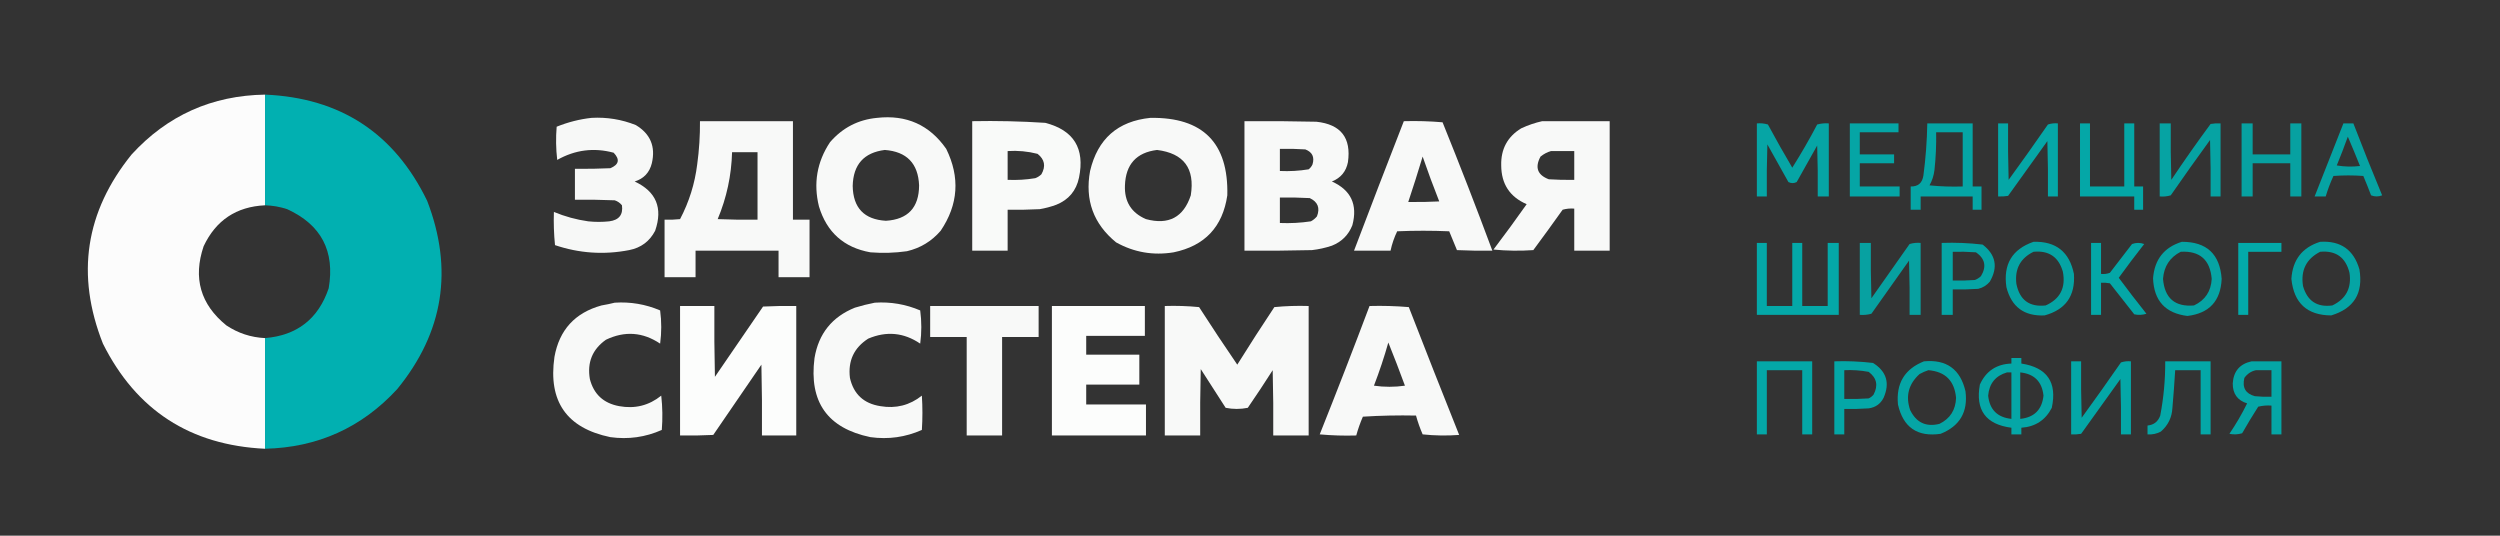 <?xml version="1.0" encoding="UTF-8"?>
<!DOCTYPE svg PUBLIC "-//W3C//DTD SVG 1.1//EN" "http://www.w3.org/Graphics/SVG/1.1/DTD/svg11.dtd">
<svg xmlns="http://www.w3.org/2000/svg" version="1.1" width="2259px" height="484px" style="shape-rendering:geometricPrecision; text-rendering:geometricPrecision; image-rendering:optimizeQuality; fill-rule:evenodd; clip-rule:evenodd" xmlns:xlink="http://www.w3.org/1999/xlink">
<rect width="100%" height="100%" fill="#333333" stroke="none"/>
<g><path style="opacity:0.991" fill="#fefefe" d="M 239.5,85.5 C 239.5,118.833 239.5,152.167 239.5,185.5C 213.546,186.723 195.046,199.056 184,222.5C 174.293,251.186 181.127,275.019 204.5,294C 215.096,301.066 226.763,304.9 239.5,305.5C 239.5,338.833 239.5,372.167 239.5,405.5C 171.9,402.31 123.067,370.644 93,310.5C 68.424,248.301 77.09,191.301 119,139.5C 151.331,104.255 191.498,86.255 239.5,85.5 Z"/></g>
<g><path style="opacity:0.99" fill="#02b2b3" d="M 239.5,85.5 C 307.534,88.394 356.368,120.394 386,181.5C 409.856,243.522 400.856,300.188 359,351.5C 326.944,386.366 287.111,404.366 239.5,405.5C 239.5,372.167 239.5,338.833 239.5,305.5C 268.477,303.089 287.644,288.089 297,260.5C 302.798,226.926 290.298,203.092 259.5,189C 253,186.861 246.334,185.695 239.5,185.5C 239.5,152.167 239.5,118.833 239.5,85.5 Z"/></g>
<g><path style="opacity:0.962" fill="#fefffe" d="M 534.5,106.5 C 548.339,105.729 561.673,107.896 574.5,113C 587.699,120.919 592.532,132.419 589,147.5C 586.932,155.901 581.766,161.401 573.5,164C 592.953,173.093 599.119,187.927 592,208.5C 587.019,218.082 579.185,223.916 568.5,226C 545.767,230.406 523.434,228.906 501.5,221.5C 500.501,211.522 500.168,201.522 500.5,191.5C 510.441,195.645 520.774,198.478 531.5,200C 537.833,200.667 544.167,200.667 550.5,200C 559.329,198.861 563.163,194.028 562,185.5C 560.269,183.383 558.102,181.883 555.5,181C 543.505,180.5 531.505,180.333 519.5,180.5C 519.5,171.167 519.5,161.833 519.5,152.5C 530.172,152.667 540.839,152.5 551.5,152C 559.317,148.738 560.317,144.071 554.5,138C 536.676,133.194 519.676,135.361 503.5,144.5C 502.334,134.517 502.168,124.517 503,114.5C 513.241,110.358 523.741,107.691 534.5,106.5 Z"/></g>
<g><path style="opacity:0.97" fill="#fefffe" d="M 792.5,106.5 C 819.065,103.541 839.899,112.874 855,134.5C 867.62,160.209 865.953,184.875 850,208.5C 841.85,217.982 831.683,224.148 819.5,227C 808.55,228.546 797.55,228.879 786.5,228C 762.543,223.713 747.043,209.88 740,186.5C 734.855,165.633 738.189,146.299 750,128.5C 761.297,115.436 775.464,108.103 792.5,106.5 Z M 799.5,135.5 C 819.318,136.984 829.651,147.651 830.5,167.5C 830.406,187.591 820.406,198.258 800.5,199.5C 780.834,198.331 770.834,187.831 770.5,168C 770.962,148.714 780.629,137.881 799.5,135.5 Z"/></g>
<g><path style="opacity:0.97" fill="#fefffe" d="M 1039.5,106.5 C 1086.98,105.827 1110.14,129.16 1109,176.5C 1104.82,205.008 1088.66,222.175 1060.5,228C 1042.02,231.02 1024.68,228.02 1008.5,219C 988.026,202.256 980.193,180.756 985,154.5C 991.832,125.495 1010,109.495 1039.5,106.5 Z M 1045.5,135.5 C 1069.7,138.513 1079.86,152.179 1076,176.5C 1069.46,196.357 1055.96,203.524 1035.5,198C 1022.22,192.288 1015.88,182.121 1016.5,167.5C 1017.2,148.475 1026.87,137.809 1045.5,135.5 Z"/></g>
<g><path style="opacity:0.971" fill="#fefffe" d="M 632.5,109.5 C 660.5,109.5 688.5,109.5 716.5,109.5C 716.5,139.167 716.5,168.833 716.5,198.5C 721.5,198.5 726.5,198.5 731.5,198.5C 731.5,215.833 731.5,233.167 731.5,250.5C 722.167,250.5 712.833,250.5 703.5,250.5C 703.5,242.5 703.5,234.5 703.5,226.5C 678.5,226.5 653.5,226.5 628.5,226.5C 628.5,234.5 628.5,242.5 628.5,250.5C 619.167,250.5 609.833,250.5 600.5,250.5C 600.5,233.167 600.5,215.833 600.5,198.5C 605.179,198.666 609.845,198.499 614.5,198C 622.675,182.473 627.842,165.973 630,148.5C 631.773,135.559 632.606,122.559 632.5,109.5 Z M 661.5,137.5 C 669.167,137.5 676.833,137.5 684.5,137.5C 684.5,157.833 684.5,178.167 684.5,198.5C 672.495,198.667 660.495,198.5 648.5,198C 656.596,178.692 660.929,158.526 661.5,137.5 Z"/></g>
<g><path style="opacity:0.976" fill="#fefffe" d="M 878.5,109.5 C 900.539,109.067 922.539,109.567 944.5,111C 970.257,117.651 980.423,134.151 975,160.5C 972.537,172.299 965.703,180.466 954.5,185C 949.625,186.802 944.625,188.135 939.5,189C 929.839,189.5 920.172,189.666 910.5,189.5C 910.5,201.833 910.5,214.167 910.5,226.5C 899.833,226.5 889.167,226.5 878.5,226.5C 878.5,187.5 878.5,148.5 878.5,109.5 Z M 910.5,136.5 C 919.663,135.907 928.663,136.74 937.5,139C 943.99,144.037 945.156,150.204 941,157.5C 939.421,159.041 937.587,160.208 935.5,161C 927.236,162.37 918.903,162.87 910.5,162.5C 910.5,153.833 910.5,145.167 910.5,136.5 Z"/></g>
<g><path style="opacity:0.969" fill="#fefffe" d="M 1124.5,109.5 C 1146.17,109.333 1167.84,109.5 1189.5,110C 1211.6,112.376 1221.1,124.543 1218,146.5C 1216.35,154.978 1211.51,160.811 1203.5,164C 1220.78,171.784 1226.94,184.951 1222,203.5C 1218.53,212.308 1212.36,218.474 1203.5,222C 1197.64,223.965 1191.64,225.298 1185.5,226C 1165.17,226.5 1144.84,226.667 1124.5,226.5C 1124.5,187.5 1124.5,148.5 1124.5,109.5 Z M 1156.5,134.5 C 1164.17,134.334 1171.84,134.5 1179.5,135C 1185.8,137.425 1187.96,141.925 1186,148.5C 1185.22,150.286 1184.05,151.786 1182.5,153C 1173.92,154.41 1165.25,154.91 1156.5,154.5C 1156.5,147.833 1156.5,141.167 1156.5,134.5 Z M 1156.5,178.5 C 1165.51,178.334 1174.51,178.5 1183.5,179C 1190.8,182.438 1192.97,187.938 1190,195.5C 1188.46,197.378 1186.62,198.878 1184.5,200C 1175.23,201.386 1165.9,201.886 1156.5,201.5C 1156.5,193.833 1156.5,186.167 1156.5,178.5 Z"/></g>
<g><path style="opacity:0.967" fill="#fefffe" d="M 1268.5,109.5 C 1280.19,109.168 1291.85,109.501 1303.5,110.5C 1319.07,148.976 1334.07,187.643 1348.5,226.5C 1337.83,226.667 1327.16,226.5 1316.5,226C 1314.17,220.333 1311.83,214.667 1309.5,209C 1293.83,208.333 1278.17,208.333 1262.5,209C 1259.8,214.591 1257.8,220.424 1256.5,226.5C 1245.5,226.5 1234.5,226.5 1223.5,226.5C 1238.3,187.434 1253.3,148.434 1268.5,109.5 Z M 1285.5,141.5 C 1290.18,155.023 1295.18,168.523 1300.5,182C 1291.17,182.5 1281.84,182.666 1272.5,182.5C 1277.04,168.889 1281.37,155.222 1285.5,141.5 Z"/></g>
<g><path style="opacity:0.97" fill="#fefffe" d="M 1393.5,109.5 C 1413.83,109.5 1434.17,109.5 1454.5,109.5C 1454.5,148.5 1454.5,187.5 1454.5,226.5C 1443.83,226.5 1433.17,226.5 1422.5,226.5C 1422.5,213.833 1422.5,201.167 1422.5,188.5C 1418.89,188.211 1415.39,188.544 1412,189.5C 1403.29,201.755 1394.46,213.922 1385.5,226C 1373.49,226.833 1361.49,226.666 1349.5,225.5C 1359.74,212.011 1369.74,198.344 1379.5,184.5C 1364.25,177.904 1356.59,166.237 1356.5,149.5C 1356.12,134.757 1362.12,123.59 1374.5,116C 1380.71,113.098 1387.04,110.932 1393.5,109.5 Z M 1401.5,136.5 C 1408.5,136.5 1415.5,136.5 1422.5,136.5C 1422.5,145.167 1422.5,153.833 1422.5,162.5C 1414.83,162.666 1407.16,162.5 1399.5,162C 1389.24,158.138 1386.74,151.305 1392,141.5C 1394.91,139.132 1398.07,137.465 1401.5,136.5 Z"/></g>
<g><path style="opacity:0.89" fill="#01b2b2" d="M 1587.5,111.5 C 1590.9,111.18 1594.23,111.513 1597.5,112.5C 1604.58,125.662 1611.91,138.662 1619.5,151.5C 1627.49,138.862 1634.99,125.862 1642,112.5C 1645.39,111.544 1648.89,111.211 1652.5,111.5C 1652.5,133.5 1652.5,155.5 1652.5,177.5C 1649.17,177.5 1645.83,177.5 1642.5,177.5C 1642.67,162.163 1642.5,146.83 1642,131.5C 1635.83,142.5 1629.67,153.5 1623.5,164.5C 1620.97,165.777 1618.47,165.777 1616,164.5C 1609.67,153.167 1603.33,141.833 1597,130.5C 1596.5,146.163 1596.33,161.83 1596.5,177.5C 1593.5,177.5 1590.5,177.5 1587.5,177.5C 1587.5,155.5 1587.5,133.5 1587.5,111.5 Z"/></g>
<g><path style="opacity:0.897" fill="#01b2b2" d="M 1671.5,111.5 C 1686.17,111.5 1700.83,111.5 1715.5,111.5C 1715.5,114.167 1715.5,116.833 1715.5,119.5C 1703.83,119.5 1692.17,119.5 1680.5,119.5C 1680.5,126.167 1680.5,132.833 1680.5,139.5C 1690.83,139.5 1701.17,139.5 1711.5,139.5C 1711.5,142.167 1711.5,144.833 1711.5,147.5C 1701.17,147.5 1690.83,147.5 1680.5,147.5C 1680.5,154.5 1680.5,161.5 1680.5,168.5C 1692.5,168.5 1704.5,168.5 1716.5,168.5C 1716.5,171.5 1716.5,174.5 1716.5,177.5C 1701.5,177.5 1686.5,177.5 1671.5,177.5C 1671.5,155.5 1671.5,133.5 1671.5,111.5 Z"/></g>
<g><path style="opacity:0.9" fill="#01b2b2" d="M 1741.5,111.5 C 1755.17,111.5 1768.83,111.5 1782.5,111.5C 1782.5,130.5 1782.5,149.5 1782.5,168.5C 1785.17,168.5 1787.83,168.5 1790.5,168.5C 1790.5,175.5 1790.5,182.5 1790.5,189.5C 1787.83,189.5 1785.17,189.5 1782.5,189.5C 1782.5,185.5 1782.5,181.5 1782.5,177.5C 1766.83,177.5 1751.17,177.5 1735.5,177.5C 1735.5,181.5 1735.5,185.5 1735.5,189.5C 1732.5,189.5 1729.5,189.5 1726.5,189.5C 1726.5,182.5 1726.5,175.5 1726.5,168.5C 1733.17,168.674 1737,165.341 1738,158.5C 1740.07,142.907 1741.24,127.24 1741.5,111.5 Z M 1749.5,119.5 C 1757.5,119.5 1765.5,119.5 1773.5,119.5C 1773.5,135.833 1773.5,152.167 1773.5,168.5C 1763.48,168.832 1753.48,168.499 1743.5,167.5C 1745.92,163.176 1747.42,158.509 1748,153.5C 1749.22,142.2 1749.72,130.866 1749.5,119.5 Z"/></g>
<g><path style="opacity:0.908" fill="#01b2b2" d="M 1805.5,111.5 C 1808.5,111.5 1811.5,111.5 1814.5,111.5C 1814.33,128.503 1814.5,145.503 1815,162.5C 1827.03,145.972 1838.86,129.306 1850.5,112.5C 1853.43,111.516 1856.43,111.183 1859.5,111.5C 1859.5,133.5 1859.5,155.5 1859.5,177.5C 1856.5,177.5 1853.5,177.5 1850.5,177.5C 1850.67,160.83 1850.5,144.163 1850,127.5C 1838.17,144 1826.33,160.5 1814.5,177C 1811.52,177.498 1808.52,177.665 1805.5,177.5C 1805.5,155.5 1805.5,133.5 1805.5,111.5 Z"/></g>
<g><path style="opacity:0.913" fill="#01b2b2" d="M 1879.5,111.5 C 1882.5,111.5 1885.5,111.5 1888.5,111.5C 1888.5,130.5 1888.5,149.5 1888.5,168.5C 1898.83,168.5 1909.17,168.5 1919.5,168.5C 1919.5,149.5 1919.5,130.5 1919.5,111.5C 1922.5,111.5 1925.5,111.5 1928.5,111.5C 1928.5,130.5 1928.5,149.5 1928.5,168.5C 1931.17,168.5 1933.83,168.5 1936.5,168.5C 1936.5,175.5 1936.5,182.5 1936.5,189.5C 1933.83,189.5 1931.17,189.5 1928.5,189.5C 1928.5,185.5 1928.5,181.5 1928.5,177.5C 1912.17,177.5 1895.83,177.5 1879.5,177.5C 1879.5,155.5 1879.5,133.5 1879.5,111.5 Z"/></g>
<g><path style="opacity:0.883" fill="#01b2b2" d="M 1951.5,111.5 C 1954.83,111.5 1958.17,111.5 1961.5,111.5C 1961.33,128.503 1961.5,145.503 1962,162.5C 1973.44,145.39 1985.28,128.556 1997.5,112C 2000.48,111.502 2003.48,111.335 2006.5,111.5C 2006.5,133.5 2006.5,155.5 2006.5,177.5C 2003.5,177.5 2000.5,177.5 1997.5,177.5C 1997.67,160.497 1997.5,143.497 1997,126.5C 1984.97,143.028 1973.14,159.694 1961.5,176.5C 1958.23,177.487 1954.9,177.82 1951.5,177.5C 1951.5,155.5 1951.5,133.5 1951.5,111.5 Z"/></g>
<g><path style="opacity:0.862" fill="#01b2b2" d="M 2025.5,111.5 C 2028.83,111.5 2032.17,111.5 2035.5,111.5C 2035.5,120.833 2035.5,130.167 2035.5,139.5C 2046.83,139.5 2058.17,139.5 2069.5,139.5C 2069.5,130.167 2069.5,120.833 2069.5,111.5C 2072.83,111.5 2076.17,111.5 2079.5,111.5C 2079.5,133.5 2079.5,155.5 2079.5,177.5C 2076.17,177.5 2072.83,177.5 2069.5,177.5C 2069.5,167.5 2069.5,157.5 2069.5,147.5C 2058.17,147.5 2046.83,147.5 2035.5,147.5C 2035.5,157.5 2035.5,167.5 2035.5,177.5C 2032.17,177.5 2028.83,177.5 2025.5,177.5C 2025.5,155.5 2025.5,133.5 2025.5,111.5 Z"/></g>
<g><path style="opacity:0.881" fill="#01b2b2" d="M 2117.5,111.5 C 2120.5,111.5 2123.5,111.5 2126.5,111.5C 2134.87,133.247 2143.54,154.914 2152.5,176.5C 2149.17,177.833 2145.83,177.833 2142.5,176.5C 2140.26,170.61 2137.93,164.777 2135.5,159C 2126.5,158.333 2117.5,158.333 2108.5,159C 2105.74,165.018 2103.41,171.185 2101.5,177.5C 2098.17,177.5 2094.83,177.5 2091.5,177.5C 2100.16,155.511 2108.83,133.511 2117.5,111.5 Z M 2121.5,123.5 C 2125.26,132.202 2128.93,141.035 2132.5,150C 2125.48,150.831 2118.48,150.664 2111.5,149.5C 2115.04,140.888 2118.37,132.221 2121.5,123.5 Z"/></g>
<g><path style="opacity:0.892" fill="#01b2b2" d="M 1837.5,218.5 C 1857.74,217.901 1869.91,227.568 1874,247.5C 1875.35,267.315 1866.52,279.815 1847.5,285C 1829.09,285.875 1817.59,277.375 1813,259.5C 1809.97,238.873 1818.13,225.207 1837.5,218.5 Z M 1837.5,227.5 C 1851.36,226.173 1860.19,232.173 1864,245.5C 1866.77,259.95 1861.6,270.117 1848.5,276C 1833.78,277.628 1824.95,271.128 1822,256.5C 1820.4,243.028 1825.56,233.362 1837.5,227.5 Z"/></g>
<g><path style="opacity:0.889" fill="#01b2b2" d="M 1971.5,218.5 C 1993.9,218.398 2005.9,229.564 2007.5,252C 2006.6,271.999 1996.27,283.166 1976.5,285.5C 1956.58,283.037 1946.25,271.703 1945.5,251.5C 1946.81,234.469 1955.48,223.469 1971.5,218.5 Z M 1970.5,227.5 C 1987.69,226.511 1997.02,234.678 1998.5,252C 1997.88,263.266 1992.54,271.266 1982.5,276C 1965.29,277.469 1955.96,269.469 1954.5,252C 1955.34,240.703 1960.67,232.536 1970.5,227.5 Z"/></g>
<g><path style="opacity:0.891" fill="#01b2b2" d="M 2096.5,218.5 C 2115.01,217.339 2126.84,225.672 2132,243.5C 2135.54,264.957 2127.04,278.79 2106.5,285C 2084.73,284.91 2072.73,273.91 2070.5,252C 2071.61,234.745 2080.28,223.578 2096.5,218.5 Z M 2096.5,227.5 C 2110.73,226.22 2119.56,232.553 2123,246.5C 2125.04,260.258 2119.87,270.091 2107.5,276C 2093.72,277.851 2084.89,272.018 2081,258.5C 2078.79,244.244 2083.96,233.91 2096.5,227.5 Z"/></g>
<g><path style="opacity:0.92" fill="#01b2b2" d="M 1587.5,219.5 C 1590.5,219.5 1593.5,219.5 1596.5,219.5C 1596.5,238.5 1596.5,257.5 1596.5,276.5C 1604.17,276.5 1611.83,276.5 1619.5,276.5C 1619.5,257.5 1619.5,238.5 1619.5,219.5C 1622.5,219.5 1625.5,219.5 1628.5,219.5C 1628.5,238.5 1628.5,257.5 1628.5,276.5C 1636.17,276.5 1643.83,276.5 1651.5,276.5C 1651.5,257.5 1651.5,238.5 1651.5,219.5C 1654.83,219.5 1658.17,219.5 1661.5,219.5C 1661.5,241.167 1661.5,262.833 1661.5,284.5C 1636.83,284.5 1612.17,284.5 1587.5,284.5C 1587.5,262.833 1587.5,241.167 1587.5,219.5 Z"/></g>
<g><path style="opacity:0.866" fill="#01b2b2" d="M 1680.5,219.5 C 1683.83,219.5 1687.17,219.5 1690.5,219.5C 1690.33,236.17 1690.5,252.837 1691,269.5C 1702.5,253.167 1714,236.833 1725.5,220.5C 1728.77,219.513 1732.1,219.18 1735.5,219.5C 1735.5,241.167 1735.5,262.833 1735.5,284.5C 1732.17,284.5 1728.83,284.5 1725.5,284.5C 1725.67,268.163 1725.5,251.83 1725,235.5C 1713.67,251.5 1702.33,267.5 1691,283.5C 1687.61,284.456 1684.11,284.789 1680.5,284.5C 1680.5,262.833 1680.5,241.167 1680.5,219.5 Z"/></g>
<g><path style="opacity:0.896" fill="#01b2b2" d="M 1754.5,219.5 C 1766.91,219.061 1779.24,219.561 1791.5,221C 1803.44,230.187 1805.61,241.353 1798,254.5C 1795.22,257.807 1791.72,259.974 1787.5,261C 1779.84,261.5 1772.17,261.666 1764.5,261.5C 1764.5,269.167 1764.5,276.833 1764.5,284.5C 1761.17,284.5 1757.83,284.5 1754.5,284.5C 1754.5,262.833 1754.5,241.167 1754.5,219.5 Z M 1764.5,227.5 C 1771.51,227.334 1778.51,227.5 1785.5,228C 1793.72,233.711 1795.22,240.877 1790,249.5C 1788.42,251.041 1786.59,252.208 1784.5,253C 1777.84,253.5 1771.17,253.666 1764.5,253.5C 1764.5,244.833 1764.5,236.167 1764.5,227.5 Z"/></g>
<g><path style="opacity:0.917" fill="#01b2b2" d="M 1889.5,219.5 C 1892.5,219.5 1895.5,219.5 1898.5,219.5C 1898.5,228.833 1898.5,238.167 1898.5,247.5C 1901.25,247.813 1903.91,247.48 1906.5,246.5C 1913.17,237.833 1919.83,229.167 1926.5,220.5C 1930.17,219.167 1933.83,219.167 1937.5,220.5C 1929.64,230.525 1921.97,240.692 1914.5,251C 1922.64,261.976 1930.98,272.809 1939.5,283.5C 1935.88,284.659 1932.21,284.825 1928.5,284C 1921.17,274.667 1913.83,265.333 1906.5,256C 1903.85,255.503 1901.19,255.336 1898.5,255.5C 1898.5,265.167 1898.5,274.833 1898.5,284.5C 1895.5,284.5 1892.5,284.5 1889.5,284.5C 1889.5,262.833 1889.5,241.167 1889.5,219.5 Z"/></g>
<g><path style="opacity:0.938" fill="#01b2b2" d="M 2022.5,219.5 C 2035.5,219.5 2048.5,219.5 2061.5,219.5C 2061.5,222.167 2061.5,224.833 2061.5,227.5C 2051.5,227.5 2041.5,227.5 2031.5,227.5C 2031.5,246.5 2031.5,265.5 2031.5,284.5C 2028.5,284.5 2025.5,284.5 2022.5,284.5C 2022.5,262.833 2022.5,241.167 2022.5,219.5 Z"/></g>
<g><path style="opacity:0.965" fill="#fefffe" d="M 555.5,273.5 C 569.745,272.582 583.412,274.915 596.5,280.5C 597.833,290.5 597.833,300.5 596.5,310.5C 580.839,300.026 564.506,298.859 547.5,307C 535.263,315.691 530.43,327.524 533,342.5C 536.504,356.208 545.337,364.375 559.5,367C 573.711,369.596 586.378,366.429 597.5,357.5C 598.666,367.817 598.832,378.151 598,388.5C 583.182,395.072 567.682,397.239 551.5,395C 512.016,386.82 495.183,362.653 501,322.5C 505.386,298.112 519.552,282.612 543.5,276C 547.665,275.295 551.665,274.461 555.5,273.5 Z"/></g>
<g><path style="opacity:0.969" fill="#fefffe" d="M 790.5,273.5 C 804.75,272.583 818.417,274.916 831.5,280.5C 832.833,290.5 832.833,300.5 831.5,310.5C 816.703,300.476 801.037,298.976 784.5,306C 771.615,314.276 766.115,326.11 768,341.5C 771.33,356.159 780.496,364.659 795.5,367C 809.525,369.4 822.025,366.234 833,357.5C 833.667,367.833 833.667,378.167 833,388.5C 818.182,395.072 802.682,397.239 786.5,395C 747.693,386.935 730.86,363.101 736,323.5C 739.695,301.477 751.862,286.311 772.5,278C 778.553,276.153 784.553,274.653 790.5,273.5 Z"/></g>
<g><path style="opacity:0.985" fill="#fefffe" d="M 614.5,276.5 C 624.833,276.5 635.167,276.5 645.5,276.5C 645.333,297.836 645.5,319.169 646,340.5C 660.5,319.333 675,298.167 689.5,277C 699.494,276.5 709.494,276.334 719.5,276.5C 719.5,315.5 719.5,354.5 719.5,393.5C 709.167,393.5 698.833,393.5 688.5,393.5C 688.667,372.164 688.5,350.831 688,329.5C 673.5,350.667 659,371.833 644.5,393C 634.506,393.5 624.506,393.666 614.5,393.5C 614.5,354.5 614.5,315.5 614.5,276.5 Z"/></g>
<g><path style="opacity:0.972" fill="#fefffe" d="M 840.5,276.5 C 873.167,276.5 905.833,276.5 938.5,276.5C 938.5,285.833 938.5,295.167 938.5,304.5C 927.5,304.5 916.5,304.5 905.5,304.5C 905.5,334.167 905.5,363.833 905.5,393.5C 894.833,393.5 884.167,393.5 873.5,393.5C 873.5,363.833 873.5,334.167 873.5,304.5C 862.5,304.5 851.5,304.5 840.5,304.5C 840.5,295.167 840.5,285.833 840.5,276.5 Z"/></g>
<g><path style="opacity:0.986" fill="#fefffe" d="M 950.5,276.5 C 978.5,276.5 1006.5,276.5 1034.5,276.5C 1034.5,285.5 1034.5,294.5 1034.5,303.5C 1016.83,303.5 999.167,303.5 981.5,303.5C 981.5,309.167 981.5,314.833 981.5,320.5C 997.5,320.5 1013.5,320.5 1029.5,320.5C 1029.5,329.5 1029.5,338.5 1029.5,347.5C 1013.5,347.5 997.5,347.5 981.5,347.5C 981.5,353.5 981.5,359.5 981.5,365.5C 999.5,365.5 1017.5,365.5 1035.5,365.5C 1035.5,374.833 1035.5,384.167 1035.5,393.5C 1007.17,393.5 978.833,393.5 950.5,393.5C 950.5,354.5 950.5,315.5 950.5,276.5 Z"/></g>
<g><path style="opacity:0.971" fill="#fefffe" d="M 1052.5,276.5 C 1062.85,276.168 1073.19,276.501 1083.5,277.5C 1094.75,295.005 1106.25,312.338 1118,329.5C 1128.92,311.997 1140.08,294.663 1151.5,277.5C 1161.81,276.501 1172.15,276.168 1182.5,276.5C 1182.5,315.5 1182.5,354.5 1182.5,393.5C 1171.83,393.5 1161.17,393.5 1150.5,393.5C 1150.67,373.831 1150.5,354.164 1150,334.5C 1142.7,345.969 1135.2,357.302 1127.5,368.5C 1120.83,369.833 1114.17,369.833 1107.5,368.5C 1100,356.833 1092.5,345.167 1085,333.5C 1084.5,353.497 1084.33,373.497 1084.5,393.5C 1073.83,393.5 1063.17,393.5 1052.5,393.5C 1052.5,354.5 1052.5,315.5 1052.5,276.5 Z"/></g>
<g><path style="opacity:0.968" fill="#fefffe" d="M 1237.5,276.5 C 1249.41,276.179 1261.25,276.512 1273,277.5C 1287.98,316.096 1303.14,354.596 1318.5,393C 1307.48,393.832 1296.48,393.666 1285.5,392.5C 1283.09,386.949 1281.09,381.283 1279.5,375.5C 1263.49,375.167 1247.49,375.501 1231.5,376.5C 1229.09,382.051 1227.09,387.717 1225.5,393.5C 1214.48,393.832 1203.48,393.499 1192.5,392.5C 1207.9,353.955 1222.9,315.288 1237.5,276.5 Z M 1254.5,309.5 C 1259.66,322.278 1264.66,335.278 1269.5,348.5C 1260.17,349.833 1250.83,349.833 1241.5,348.5C 1246.44,335.669 1250.78,322.669 1254.5,309.5 Z"/></g>
<g><path style="opacity:0.91" fill="#01b2b2" d="M 1817.5,323.5 C 1820.5,323.5 1823.5,323.5 1826.5,323.5C 1826.5,325.167 1826.5,326.833 1826.5,328.5C 1849.8,332.084 1858.96,345.418 1854,368.5C 1848.3,379.612 1839.13,385.612 1826.5,386.5C 1826.5,388.5 1826.5,390.5 1826.5,392.5C 1823.5,392.5 1820.5,392.5 1817.5,392.5C 1817.5,390.5 1817.5,388.5 1817.5,386.5C 1794.35,383.511 1784.85,370.511 1789,347.5C 1794.51,335.318 1804.01,328.985 1817.5,328.5C 1817.5,326.833 1817.5,325.167 1817.5,323.5 Z M 1813.5,336.5 C 1814.83,336.5 1816.17,336.5 1817.5,336.5C 1817.5,350.5 1817.5,364.5 1817.5,378.5C 1804.81,377.147 1797.81,370.147 1796.5,357.5C 1797.45,346.559 1803.12,339.559 1813.5,336.5 Z M 1825.5,336.5 C 1838.17,337.834 1845.17,344.834 1846.5,357.5C 1845.16,370.173 1838.16,377.173 1825.5,378.5C 1825.5,364.5 1825.5,350.5 1825.5,336.5 Z"/></g>
<g><path style="opacity:0.917" fill="#01b2b2" d="M 1587.5,326.5 C 1604.17,326.5 1620.83,326.5 1637.5,326.5C 1637.5,348.5 1637.5,370.5 1637.5,392.5C 1634.5,392.5 1631.5,392.5 1628.5,392.5C 1628.5,373.167 1628.5,353.833 1628.5,334.5C 1617.83,334.5 1607.17,334.5 1596.5,334.5C 1596.5,353.833 1596.5,373.167 1596.5,392.5C 1593.5,392.5 1590.5,392.5 1587.5,392.5C 1587.5,370.5 1587.5,348.5 1587.5,326.5 Z"/></g>
<g><path style="opacity:0.913" fill="#01b2b2" d="M 1657.5,326.5 C 1669.23,326.088 1680.9,326.588 1692.5,328C 1704.7,335.639 1707.86,346.139 1702,359.5C 1699.16,365.004 1694.66,368.171 1688.5,369C 1681.17,369.5 1673.84,369.666 1666.5,369.5C 1666.5,377.167 1666.5,384.833 1666.5,392.5C 1663.5,392.5 1660.5,392.5 1657.5,392.5C 1657.5,370.5 1657.5,348.5 1657.5,326.5 Z M 1666.5,334.5 C 1673.91,334.152 1681.24,334.652 1688.5,336C 1695.81,341.44 1697.31,348.274 1693,356.5C 1691.79,358.049 1690.29,359.215 1688.5,360C 1681.17,360.5 1673.84,360.666 1666.5,360.5C 1666.5,351.833 1666.5,343.167 1666.5,334.5 Z"/></g>
<g><path style="opacity:0.897" fill="#01b2b2" d="M 1738.5,326.5 C 1758.84,324.588 1771.34,333.588 1776,353.5C 1778.4,372.213 1770.9,385.047 1753.5,392C 1732.51,395.011 1719.68,386.178 1715,365.5C 1713.18,346.438 1721.02,333.438 1738.5,326.5 Z M 1742.5,334.5 C 1757.76,335.758 1766.09,344.092 1767.5,359.5C 1767.12,370.447 1762.12,378.281 1752.5,383C 1740.37,386.021 1731.54,381.854 1726,370.5C 1721.73,357.843 1724.57,347.01 1734.5,338C 1737.16,336.522 1739.82,335.355 1742.5,334.5 Z"/></g>
<g><path style="opacity:0.916" fill="#01b2b2" d="M 1871.5,326.5 C 1874.5,326.5 1877.5,326.5 1880.5,326.5C 1880.33,343.503 1880.5,360.503 1881,377.5C 1893.03,360.972 1904.86,344.306 1916.5,327.5C 1919.43,326.516 1922.43,326.183 1925.5,326.5C 1925.5,348.5 1925.5,370.5 1925.5,392.5C 1922.5,392.5 1919.5,392.5 1916.5,392.5C 1916.67,375.83 1916.5,359.163 1916,342.5C 1904.17,359 1892.33,375.5 1880.5,392C 1877.52,392.498 1874.52,392.665 1871.5,392.5C 1871.5,370.5 1871.5,348.5 1871.5,326.5 Z"/></g>
<g><path style="opacity:0.917" fill="#01b2b2" d="M 1956.5,326.5 C 1970.17,326.5 1983.83,326.5 1997.5,326.5C 1997.5,348.5 1997.5,370.5 1997.5,392.5C 1994.5,392.5 1991.5,392.5 1988.5,392.5C 1988.5,373.167 1988.5,353.833 1988.5,334.5C 1980.83,334.5 1973.17,334.5 1965.5,334.5C 1964.82,345.828 1963.98,357.162 1963,368.5C 1962.54,377.249 1959.04,384.416 1952.5,390C 1948.75,391.989 1944.75,392.822 1940.5,392.5C 1940.5,389.833 1940.5,387.167 1940.5,384.5C 1946.2,383.974 1950.03,380.974 1952,375.5C 1955.09,359.336 1956.59,343.002 1956.5,326.5 Z"/></g>
<g><path style="opacity:0.901" fill="#01b2b2" d="M 2034.5,326.5 C 2043.5,326.5 2052.5,326.5 2061.5,326.5C 2061.5,348.5 2061.5,370.5 2061.5,392.5C 2058.5,392.5 2055.5,392.5 2052.5,392.5C 2052.5,383.833 2052.5,375.167 2052.5,366.5C 2048.45,366.176 2044.45,366.509 2040.5,367.5C 2035.47,375.369 2030.63,383.369 2026,391.5C 2022.26,392.626 2018.42,392.793 2014.5,392C 2020.51,383.144 2025.84,373.978 2030.5,364.5C 2021.81,361.837 2017.48,355.837 2017.5,346.5C 2018.18,335.491 2023.85,328.825 2034.5,326.5 Z M 2038.5,334.5 C 2043.17,334.5 2047.83,334.5 2052.5,334.5C 2052.5,342.5 2052.5,350.5 2052.5,358.5C 2047.49,358.666 2042.49,358.499 2037.5,358C 2029.1,355.719 2025.93,350.219 2028,341.5C 2030.66,337.762 2034.16,335.429 2038.5,334.5 Z"/></g>
</svg>
